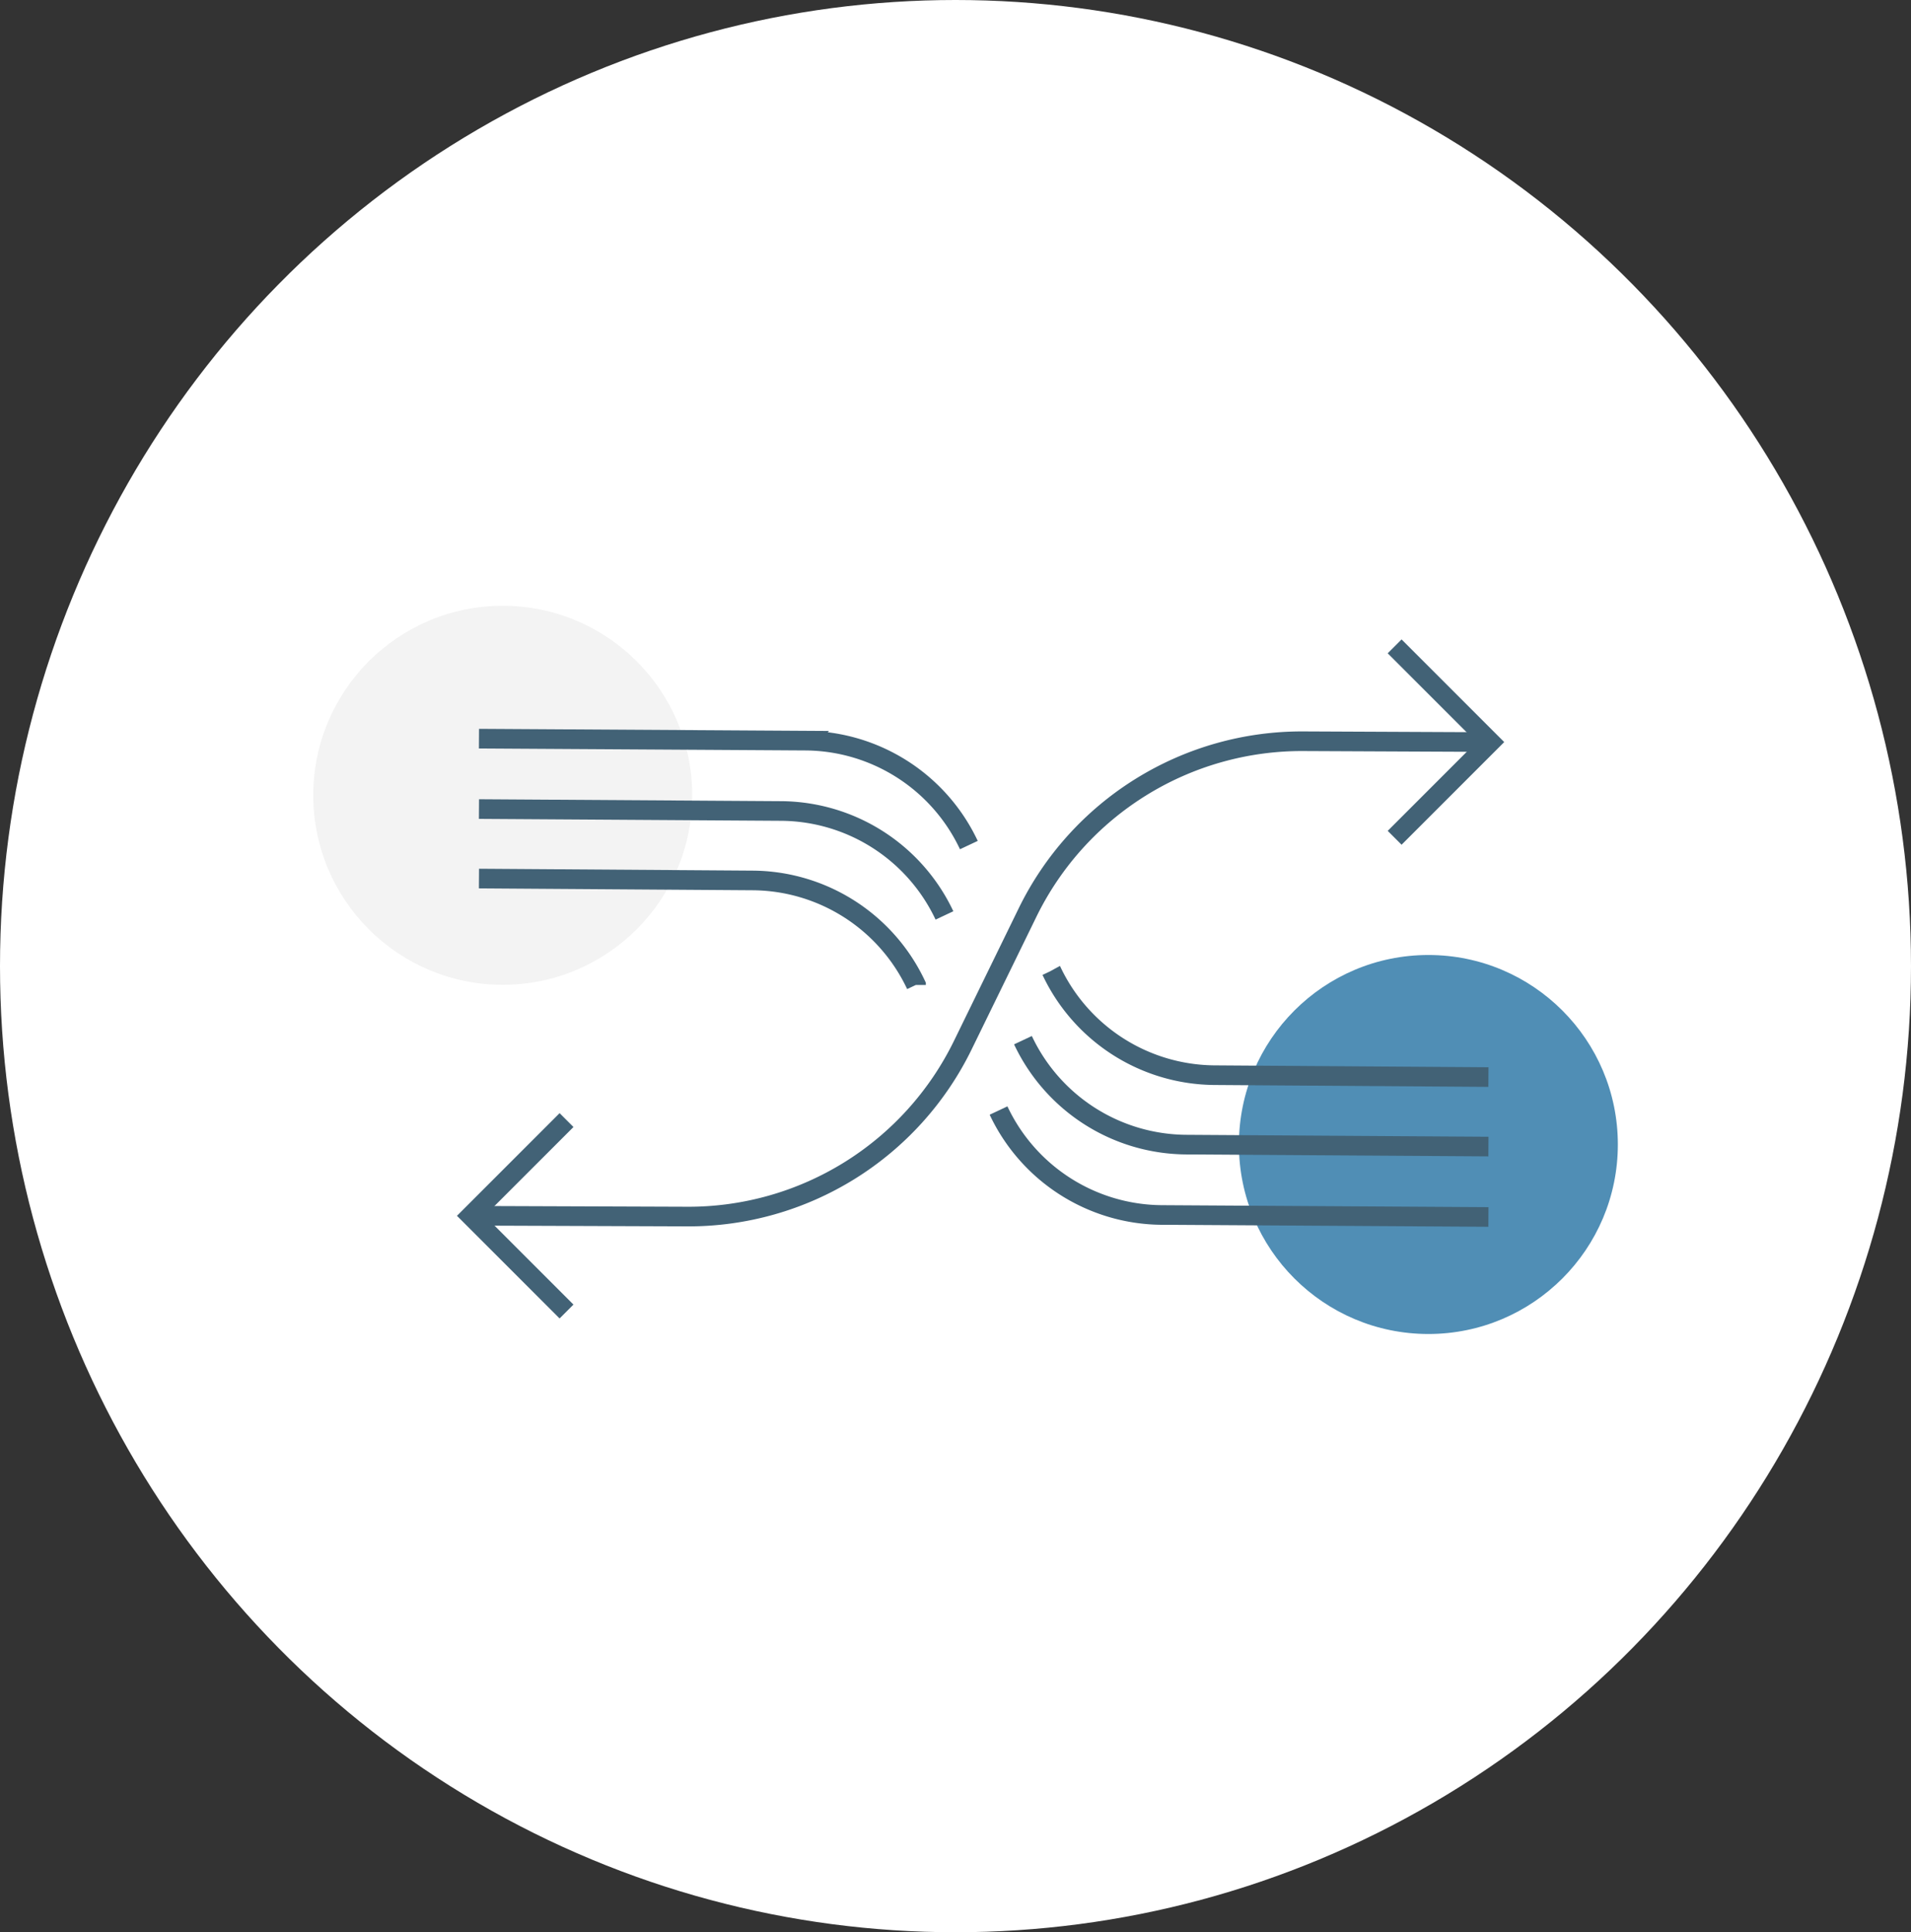 <?xml version="1.0" encoding="UTF-8"?> <svg xmlns="http://www.w3.org/2000/svg" width="183" height="185" viewBox="0 0 183 185"><rect x="0" y="0" width="183" height="185" fill="#333333" stroke="none"/><g id="Group_788" data-name="Group 788" transform="translate(-1.323 -0.94)"><ellipse id="Ellipse_39" data-name="Ellipse 39" cx="91.5" cy="92.5" rx="91.5" ry="92.5" transform="translate(1.323 0.94)" fill="#fff"></ellipse><g id="Group_1298" data-name="Group 1298" transform="translate(-567.516 -586.562)"><circle id="Ellipse_722" data-name="Ellipse 722" cx="18.143" cy="18.143" r="18.143" transform="translate(687.48 678.937)" fill="#508eb5"></circle><circle id="Ellipse_723" data-name="Ellipse 723" cx="18.143" cy="18.143" r="18.143" transform="translate(598.839 645.503)" fill="#f3f3f3"></circle><g id="Group_1297" data-name="Group 1297"><path id="Path_3601" data-name="Path 3601" d="M614.705,664.964l28.935.185a17.41,17.41,0,0,1,15.641,10l0,0" fill="none" stroke="#426276" stroke-miterlimit="10" stroke-width="1.879"></path><path id="Path_3602" data-name="Path 3602" d="M614.705,658.223l31.266.19a17.407,17.407,0,0,1,15.647,10h0" fill="none" stroke="#426276" stroke-miterlimit="10" stroke-width="1.879"></path><path id="Path_3603" data-name="Path 3603" d="M614.705,671.618l26.221.181a17.41,17.41,0,0,1,15.633,10l0,.009" fill="none" stroke="#426276" stroke-miterlimit="10" stroke-width="1.879"></path><path id="Path_3604" data-name="Path 3604" d="M711.374,697.278l-28.934-.186a17.405,17.405,0,0,1-15.641-10l0,0" fill="none" stroke="#426276" stroke-miterlimit="10" stroke-width="1.879"></path><path id="Path_3605" data-name="Path 3605" d="M711.374,704.019l-31.265-.19a17.409,17.409,0,0,1-15.648-10h0" fill="none" stroke="#426276" stroke-miterlimit="10" stroke-width="1.879"></path><path id="Path_3606" data-name="Path 3606" d="M711.374,690.624l-26.22-.181a17.408,17.408,0,0,1-15.633-10l-.005-.009" fill="none" stroke="#426276" stroke-miterlimit="10" stroke-width="1.879"></path><path id="Path_3607" data-name="Path 3607" d="M614.705,703.907l19.956.073a29.233,29.233,0,0,0,26.375-16.408l6.2-12.694A29.231,29.231,0,0,1,693.65,658.47l17.724.08" fill="none" stroke="#426276" stroke-miterlimit="10" stroke-width="1.879"></path><path id="Path_3608" data-name="Path 3608" d="M702.391,649.387l9.164,9.164-9.164,9.164" fill="none" stroke="#426276" stroke-miterlimit="10" stroke-width="1.879"></path><path id="Path_3609" data-name="Path 3609" d="M623.09,713.071l-9.164-9.164,9.164-9.164" fill="none" stroke="#426276" stroke-miterlimit="10" stroke-width="1.879"></path></g></g></g></svg> 